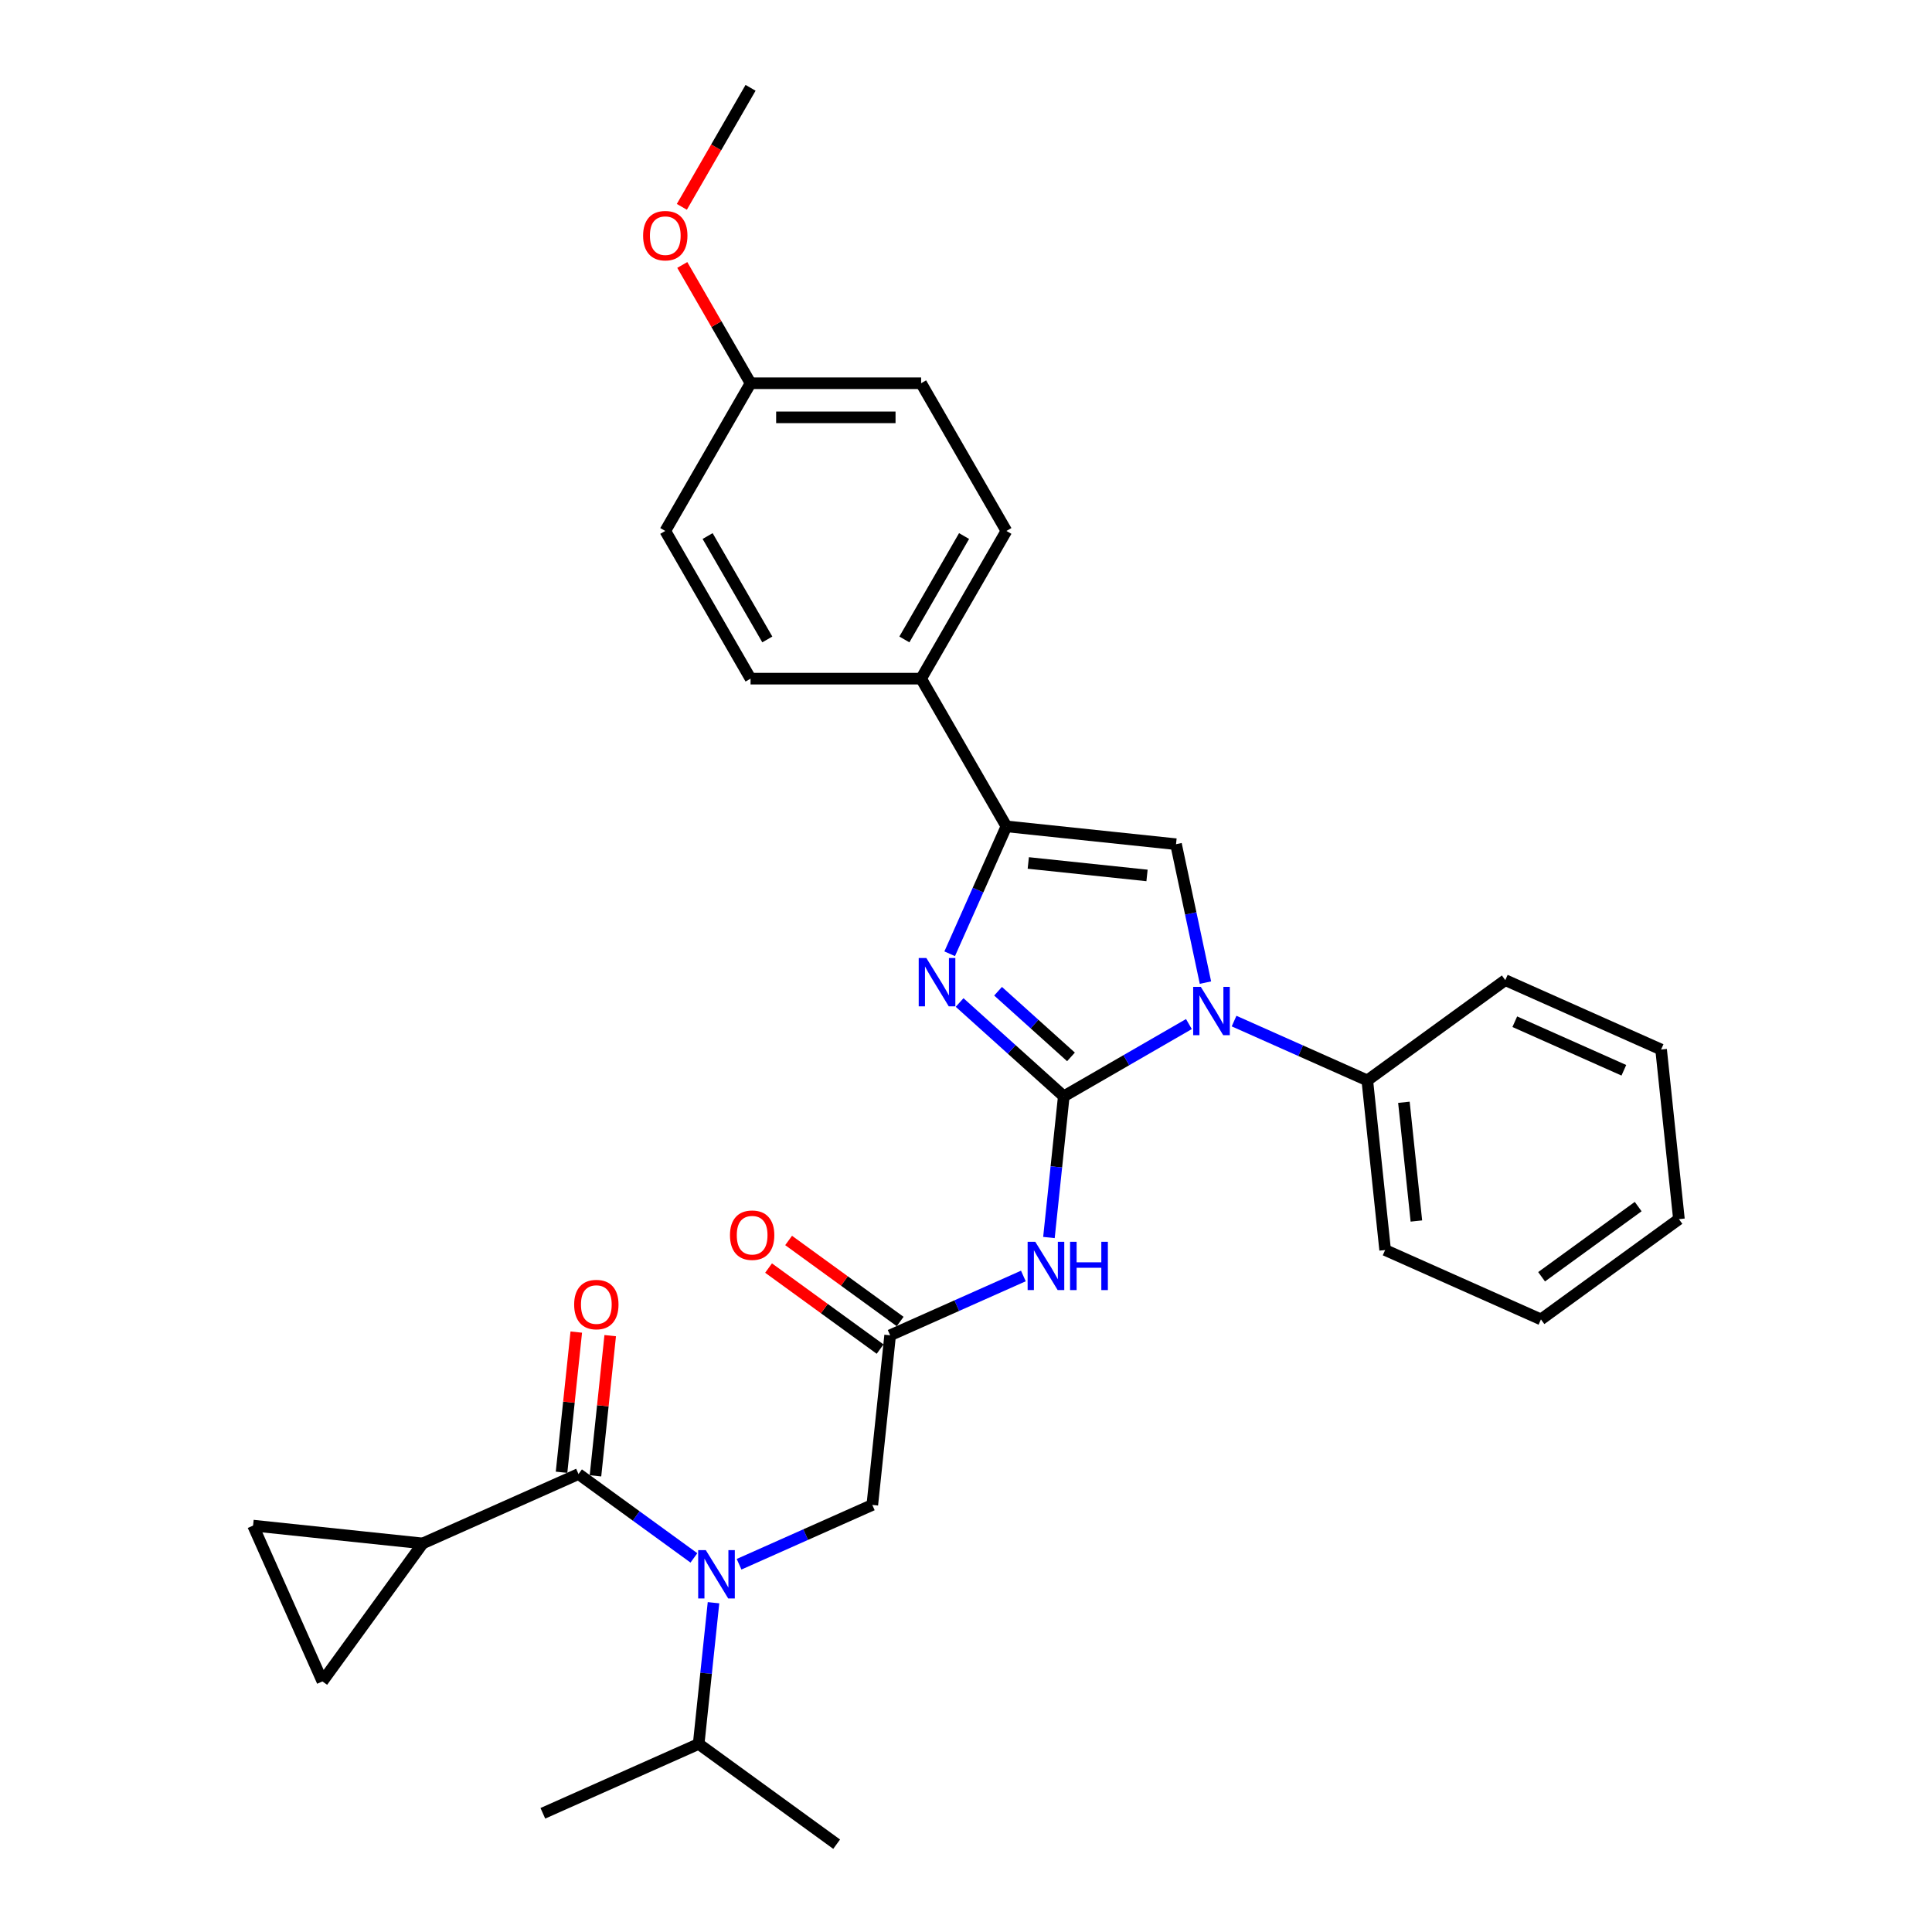 <?xml version='1.0' encoding='iso-8859-1'?>
<svg version='1.1' baseProfile='full'
              xmlns='http://www.w3.org/2000/svg'
                      xmlns:rdkit='http://www.rdkit.org/xml'
                      xmlns:xlink='http://www.w3.org/1999/xlink'
                  xml:space='preserve'
width='1000px' height='1000px' viewBox='0 0 1000 1000'>
<!-- END OF HEADER -->
<rect style='opacity:1.0;fill:#FFFFFF;stroke:none' width='1000' height='1000' x='0' y='0'> </rect>
<path class='bond-0' d='M 550.611,567.446 L 582.993,548.75' style='fill:none;fill-rule:evenodd;stroke:#000000;stroke-width:6px;stroke-linecap:butt;stroke-linejoin:miter;stroke-opacity:1' />
<path class='bond-0' d='M 582.993,548.75 L 615.376,530.054' style='fill:none;fill-rule:evenodd;stroke:#0000FF;stroke-width:6px;stroke-linecap:butt;stroke-linejoin:miter;stroke-opacity:1' />
<path class='bond-1' d='M 550.611,567.446 L 523.652,543.172' style='fill:none;fill-rule:evenodd;stroke:#000000;stroke-width:6px;stroke-linecap:butt;stroke-linejoin:miter;stroke-opacity:1' />
<path class='bond-1' d='M 523.652,543.172 L 496.693,518.899' style='fill:none;fill-rule:evenodd;stroke:#0000FF;stroke-width:6px;stroke-linecap:butt;stroke-linejoin:miter;stroke-opacity:1' />
<path class='bond-1' d='M 554.337,547.043 L 535.466,530.051' style='fill:none;fill-rule:evenodd;stroke:#000000;stroke-width:6px;stroke-linecap:butt;stroke-linejoin:miter;stroke-opacity:1' />
<path class='bond-1' d='M 535.466,530.051 L 516.595,513.06' style='fill:none;fill-rule:evenodd;stroke:#0000FF;stroke-width:6px;stroke-linecap:butt;stroke-linejoin:miter;stroke-opacity:1' />
<path class='bond-4' d='M 550.611,567.446 L 546.769,603.991' style='fill:none;fill-rule:evenodd;stroke:#000000;stroke-width:6px;stroke-linecap:butt;stroke-linejoin:miter;stroke-opacity:1' />
<path class='bond-4' d='M 546.769,603.991 L 542.928,640.536' style='fill:none;fill-rule:evenodd;stroke:#0000FF;stroke-width:6px;stroke-linecap:butt;stroke-linejoin:miter;stroke-opacity:1' />
<path class='bond-3' d='M 623.938,508.598 L 616.324,472.775' style='fill:none;fill-rule:evenodd;stroke:#0000FF;stroke-width:6px;stroke-linecap:butt;stroke-linejoin:miter;stroke-opacity:1' />
<path class='bond-3' d='M 616.324,472.775 L 608.71,436.953' style='fill:none;fill-rule:evenodd;stroke:#000000;stroke-width:6px;stroke-linecap:butt;stroke-linejoin:miter;stroke-opacity:1' />
<path class='bond-13' d='M 638.753,528.509 L 673.233,543.861' style='fill:none;fill-rule:evenodd;stroke:#0000FF;stroke-width:6px;stroke-linecap:butt;stroke-linejoin:miter;stroke-opacity:1' />
<path class='bond-13' d='M 673.233,543.861 L 707.714,559.213' style='fill:none;fill-rule:evenodd;stroke:#000000;stroke-width:6px;stroke-linecap:butt;stroke-linejoin:miter;stroke-opacity:1' />
<path class='bond-2' d='M 491.553,493.667 L 506.232,460.696' style='fill:none;fill-rule:evenodd;stroke:#0000FF;stroke-width:6px;stroke-linecap:butt;stroke-linejoin:miter;stroke-opacity:1' />
<path class='bond-2' d='M 506.232,460.696 L 520.912,427.725' style='fill:none;fill-rule:evenodd;stroke:#000000;stroke-width:6px;stroke-linecap:butt;stroke-linejoin:miter;stroke-opacity:1' />
<path class='bond-12' d='M 520.912,427.725 L 476.771,351.271' style='fill:none;fill-rule:evenodd;stroke:#000000;stroke-width:6px;stroke-linecap:butt;stroke-linejoin:miter;stroke-opacity:1' />
<path class='bond-31' d='M 520.912,427.725 L 608.71,436.953' style='fill:none;fill-rule:evenodd;stroke:#000000;stroke-width:6px;stroke-linecap:butt;stroke-linejoin:miter;stroke-opacity:1' />
<path class='bond-31' d='M 532.236,446.669 L 593.695,453.128' style='fill:none;fill-rule:evenodd;stroke:#000000;stroke-width:6px;stroke-linecap:butt;stroke-linejoin:miter;stroke-opacity:1' />
<path class='bond-8' d='M 529.694,660.448 L 495.214,675.8' style='fill:none;fill-rule:evenodd;stroke:#0000FF;stroke-width:6px;stroke-linecap:butt;stroke-linejoin:miter;stroke-opacity:1' />
<path class='bond-8' d='M 495.214,675.8 L 460.733,691.152' style='fill:none;fill-rule:evenodd;stroke:#000000;stroke-width:6px;stroke-linecap:butt;stroke-linejoin:miter;stroke-opacity:1' />
<path class='bond-5' d='M 299.435,762.966 L 329.301,784.665' style='fill:none;fill-rule:evenodd;stroke:#000000;stroke-width:6px;stroke-linecap:butt;stroke-linejoin:miter;stroke-opacity:1' />
<path class='bond-5' d='M 329.301,784.665 L 359.168,806.365' style='fill:none;fill-rule:evenodd;stroke:#0000FF;stroke-width:6px;stroke-linecap:butt;stroke-linejoin:miter;stroke-opacity:1' />
<path class='bond-7' d='M 299.435,762.966 L 218.786,798.874' style='fill:none;fill-rule:evenodd;stroke:#000000;stroke-width:6px;stroke-linecap:butt;stroke-linejoin:miter;stroke-opacity:1' />
<path class='bond-14' d='M 308.215,763.889 L 312.028,727.609' style='fill:none;fill-rule:evenodd;stroke:#000000;stroke-width:6px;stroke-linecap:butt;stroke-linejoin:miter;stroke-opacity:1' />
<path class='bond-14' d='M 312.028,727.609 L 315.841,691.328' style='fill:none;fill-rule:evenodd;stroke:#FF0000;stroke-width:6px;stroke-linecap:butt;stroke-linejoin:miter;stroke-opacity:1' />
<path class='bond-14' d='M 290.655,762.043 L 294.468,725.763' style='fill:none;fill-rule:evenodd;stroke:#000000;stroke-width:6px;stroke-linecap:butt;stroke-linejoin:miter;stroke-opacity:1' />
<path class='bond-14' d='M 294.468,725.763 L 298.281,689.483' style='fill:none;fill-rule:evenodd;stroke:#FF0000;stroke-width:6px;stroke-linecap:butt;stroke-linejoin:miter;stroke-opacity:1' />
<path class='bond-6' d='M 382.545,809.653 L 417.025,794.301' style='fill:none;fill-rule:evenodd;stroke:#0000FF;stroke-width:6px;stroke-linecap:butt;stroke-linejoin:miter;stroke-opacity:1' />
<path class='bond-6' d='M 417.025,794.301 L 451.505,778.95' style='fill:none;fill-rule:evenodd;stroke:#000000;stroke-width:6px;stroke-linecap:butt;stroke-linejoin:miter;stroke-opacity:1' />
<path class='bond-16' d='M 369.31,829.565 L 365.469,866.11' style='fill:none;fill-rule:evenodd;stroke:#0000FF;stroke-width:6px;stroke-linecap:butt;stroke-linejoin:miter;stroke-opacity:1' />
<path class='bond-16' d='M 365.469,866.11 L 361.628,902.655' style='fill:none;fill-rule:evenodd;stroke:#000000;stroke-width:6px;stroke-linecap:butt;stroke-linejoin:miter;stroke-opacity:1' />
<path class='bond-9' d='M 218.786,798.874 L 166.895,870.295' style='fill:none;fill-rule:evenodd;stroke:#000000;stroke-width:6px;stroke-linecap:butt;stroke-linejoin:miter;stroke-opacity:1' />
<path class='bond-10' d='M 218.786,798.874 L 130.988,789.646' style='fill:none;fill-rule:evenodd;stroke:#000000;stroke-width:6px;stroke-linecap:butt;stroke-linejoin:miter;stroke-opacity:1' />
<path class='bond-11' d='M 460.733,691.152 L 451.505,778.95' style='fill:none;fill-rule:evenodd;stroke:#000000;stroke-width:6px;stroke-linecap:butt;stroke-linejoin:miter;stroke-opacity:1' />
<path class='bond-15' d='M 465.922,684.009 L 437.054,663.035' style='fill:none;fill-rule:evenodd;stroke:#000000;stroke-width:6px;stroke-linecap:butt;stroke-linejoin:miter;stroke-opacity:1' />
<path class='bond-15' d='M 437.054,663.035 L 408.185,642.061' style='fill:none;fill-rule:evenodd;stroke:#FF0000;stroke-width:6px;stroke-linecap:butt;stroke-linejoin:miter;stroke-opacity:1' />
<path class='bond-15' d='M 455.544,698.294 L 426.675,677.319' style='fill:none;fill-rule:evenodd;stroke:#000000;stroke-width:6px;stroke-linecap:butt;stroke-linejoin:miter;stroke-opacity:1' />
<path class='bond-15' d='M 426.675,677.319 L 397.807,656.345' style='fill:none;fill-rule:evenodd;stroke:#FF0000;stroke-width:6px;stroke-linecap:butt;stroke-linejoin:miter;stroke-opacity:1' />
<path class='bond-34' d='M 166.895,870.295 L 130.988,789.646' style='fill:none;fill-rule:evenodd;stroke:#000000;stroke-width:6px;stroke-linecap:butt;stroke-linejoin:miter;stroke-opacity:1' />
<path class='bond-17' d='M 476.771,351.271 L 520.912,274.817' style='fill:none;fill-rule:evenodd;stroke:#000000;stroke-width:6px;stroke-linecap:butt;stroke-linejoin:miter;stroke-opacity:1' />
<path class='bond-17' d='M 468.101,330.975 L 499,277.457' style='fill:none;fill-rule:evenodd;stroke:#000000;stroke-width:6px;stroke-linecap:butt;stroke-linejoin:miter;stroke-opacity:1' />
<path class='bond-18' d='M 476.771,351.271 L 388.489,351.271' style='fill:none;fill-rule:evenodd;stroke:#000000;stroke-width:6px;stroke-linecap:butt;stroke-linejoin:miter;stroke-opacity:1' />
<path class='bond-23' d='M 707.714,559.213 L 716.942,647.011' style='fill:none;fill-rule:evenodd;stroke:#000000;stroke-width:6px;stroke-linecap:butt;stroke-linejoin:miter;stroke-opacity:1' />
<path class='bond-23' d='M 726.658,570.537 L 733.117,631.995' style='fill:none;fill-rule:evenodd;stroke:#000000;stroke-width:6px;stroke-linecap:butt;stroke-linejoin:miter;stroke-opacity:1' />
<path class='bond-24' d='M 707.714,559.213 L 779.135,507.322' style='fill:none;fill-rule:evenodd;stroke:#000000;stroke-width:6px;stroke-linecap:butt;stroke-linejoin:miter;stroke-opacity:1' />
<path class='bond-25' d='M 361.628,902.655 L 280.979,938.562' style='fill:none;fill-rule:evenodd;stroke:#000000;stroke-width:6px;stroke-linecap:butt;stroke-linejoin:miter;stroke-opacity:1' />
<path class='bond-26' d='M 361.628,902.655 L 433.05,954.545' style='fill:none;fill-rule:evenodd;stroke:#000000;stroke-width:6px;stroke-linecap:butt;stroke-linejoin:miter;stroke-opacity:1' />
<path class='bond-20' d='M 520.912,274.817 L 476.771,198.363' style='fill:none;fill-rule:evenodd;stroke:#000000;stroke-width:6px;stroke-linecap:butt;stroke-linejoin:miter;stroke-opacity:1' />
<path class='bond-21' d='M 388.489,351.271 L 344.349,274.817' style='fill:none;fill-rule:evenodd;stroke:#000000;stroke-width:6px;stroke-linecap:butt;stroke-linejoin:miter;stroke-opacity:1' />
<path class='bond-21' d='M 397.159,330.975 L 366.261,277.457' style='fill:none;fill-rule:evenodd;stroke:#000000;stroke-width:6px;stroke-linecap:butt;stroke-linejoin:miter;stroke-opacity:1' />
<path class='bond-19' d='M 388.489,198.363 L 344.349,274.817' style='fill:none;fill-rule:evenodd;stroke:#000000;stroke-width:6px;stroke-linecap:butt;stroke-linejoin:miter;stroke-opacity:1' />
<path class='bond-22' d='M 388.489,198.363 L 370.818,167.754' style='fill:none;fill-rule:evenodd;stroke:#000000;stroke-width:6px;stroke-linecap:butt;stroke-linejoin:miter;stroke-opacity:1' />
<path class='bond-22' d='M 370.818,167.754 L 353.146,137.146' style='fill:none;fill-rule:evenodd;stroke:#FF0000;stroke-width:6px;stroke-linecap:butt;stroke-linejoin:miter;stroke-opacity:1' />
<path class='bond-33' d='M 388.489,198.363 L 476.771,198.363' style='fill:none;fill-rule:evenodd;stroke:#000000;stroke-width:6px;stroke-linecap:butt;stroke-linejoin:miter;stroke-opacity:1' />
<path class='bond-33' d='M 401.732,216.019 L 463.529,216.019' style='fill:none;fill-rule:evenodd;stroke:#000000;stroke-width:6px;stroke-linecap:butt;stroke-linejoin:miter;stroke-opacity:1' />
<path class='bond-27' d='M 352.922,107.06 L 370.706,76.257' style='fill:none;fill-rule:evenodd;stroke:#FF0000;stroke-width:6px;stroke-linecap:butt;stroke-linejoin:miter;stroke-opacity:1' />
<path class='bond-27' d='M 370.706,76.257 L 388.489,45.455' style='fill:none;fill-rule:evenodd;stroke:#000000;stroke-width:6px;stroke-linecap:butt;stroke-linejoin:miter;stroke-opacity:1' />
<path class='bond-28' d='M 716.942,647.011 L 797.591,682.918' style='fill:none;fill-rule:evenodd;stroke:#000000;stroke-width:6px;stroke-linecap:butt;stroke-linejoin:miter;stroke-opacity:1' />
<path class='bond-29' d='M 779.135,507.322 L 859.784,543.23' style='fill:none;fill-rule:evenodd;stroke:#000000;stroke-width:6px;stroke-linecap:butt;stroke-linejoin:miter;stroke-opacity:1' />
<path class='bond-29' d='M 784.051,528.838 L 840.506,553.973' style='fill:none;fill-rule:evenodd;stroke:#000000;stroke-width:6px;stroke-linecap:butt;stroke-linejoin:miter;stroke-opacity:1' />
<path class='bond-30' d='M 797.591,682.918 L 869.012,631.027' style='fill:none;fill-rule:evenodd;stroke:#000000;stroke-width:6px;stroke-linecap:butt;stroke-linejoin:miter;stroke-opacity:1' />
<path class='bond-30' d='M 797.926,660.85 L 847.921,624.527' style='fill:none;fill-rule:evenodd;stroke:#000000;stroke-width:6px;stroke-linecap:butt;stroke-linejoin:miter;stroke-opacity:1' />
<path class='bond-32' d='M 859.784,543.23 L 869.012,631.027' style='fill:none;fill-rule:evenodd;stroke:#000000;stroke-width:6px;stroke-linecap:butt;stroke-linejoin:miter;stroke-opacity:1' />
<path  class='atom-1' d='M 621.538 510.805
L 629.731 524.047
Q 630.543 525.354, 631.849 527.719
Q 633.156 530.085, 633.227 530.227
L 633.227 510.805
L 636.546 510.805
L 636.546 535.806
L 633.121 535.806
L 624.328 521.328
Q 623.304 519.633, 622.209 517.691
Q 621.15 515.749, 620.832 515.148
L 620.832 535.806
L 617.583 535.806
L 617.583 510.805
L 621.538 510.805
' fill='#0000FF'/>
<path  class='atom-2' d='M 479.478 495.874
L 487.671 509.116
Q 488.483 510.422, 489.789 512.788
Q 491.096 515.154, 491.167 515.296
L 491.167 495.874
L 494.486 495.874
L 494.486 520.875
L 491.061 520.875
L 482.268 506.397
Q 481.244 504.702, 480.149 502.76
Q 479.09 500.817, 478.772 500.217
L 478.772 520.875
L 475.523 520.875
L 475.523 495.874
L 479.478 495.874
' fill='#0000FF'/>
<path  class='atom-5' d='M 535.856 642.744
L 544.049 655.986
Q 544.861 657.292, 546.167 659.658
Q 547.474 662.024, 547.545 662.165
L 547.545 642.744
L 550.864 642.744
L 550.864 667.745
L 547.439 667.745
L 538.646 653.267
Q 537.622 651.572, 536.527 649.629
Q 535.468 647.687, 535.15 647.087
L 535.15 667.745
L 531.901 667.745
L 531.901 642.744
L 535.856 642.744
' fill='#0000FF'/>
<path  class='atom-5' d='M 553.866 642.744
L 557.256 642.744
L 557.256 653.373
L 570.039 653.373
L 570.039 642.744
L 573.429 642.744
L 573.429 667.745
L 570.039 667.745
L 570.039 656.198
L 557.256 656.198
L 557.256 667.745
L 553.866 667.745
L 553.866 642.744
' fill='#0000FF'/>
<path  class='atom-7' d='M 365.33 802.356
L 373.522 815.598
Q 374.334 816.905, 375.641 819.271
Q 376.948 821.637, 377.018 821.778
L 377.018 802.356
L 380.338 802.356
L 380.338 827.358
L 376.912 827.358
L 368.119 812.879
Q 367.095 811.184, 366.001 809.242
Q 364.941 807.3, 364.623 806.7
L 364.623 827.358
L 361.375 827.358
L 361.375 802.356
L 365.33 802.356
' fill='#0000FF'/>
<path  class='atom-15' d='M 297.186 675.239
Q 297.186 669.236, 300.152 665.881
Q 303.119 662.526, 308.663 662.526
Q 314.207 662.526, 317.173 665.881
Q 320.139 669.236, 320.139 675.239
Q 320.139 681.313, 317.138 684.773
Q 314.136 688.199, 308.663 688.199
Q 303.154 688.199, 300.152 684.773
Q 297.186 681.348, 297.186 675.239
M 308.663 685.374
Q 312.477 685.374, 314.525 682.831
Q 316.608 680.253, 316.608 675.239
Q 316.608 670.33, 314.525 667.859
Q 312.477 665.351, 308.663 665.351
Q 304.849 665.351, 302.766 667.823
Q 300.717 670.295, 300.717 675.239
Q 300.717 680.289, 302.766 682.831
Q 304.849 685.374, 308.663 685.374
' fill='#FF0000'/>
<path  class='atom-16' d='M 377.835 639.332
Q 377.835 633.328, 380.802 629.974
Q 383.768 626.619, 389.312 626.619
Q 394.856 626.619, 397.822 629.974
Q 400.789 633.328, 400.789 639.332
Q 400.789 645.405, 397.787 648.866
Q 394.785 652.291, 389.312 652.291
Q 383.803 652.291, 380.802 648.866
Q 377.835 645.441, 377.835 639.332
M 389.312 649.466
Q 393.126 649.466, 395.174 646.924
Q 397.257 644.346, 397.257 639.332
Q 397.257 634.423, 395.174 631.951
Q 393.126 629.444, 389.312 629.444
Q 385.498 629.444, 383.415 631.916
Q 381.367 634.388, 381.367 639.332
Q 381.367 644.381, 383.415 646.924
Q 385.498 649.466, 389.312 649.466
' fill='#FF0000'/>
<path  class='atom-23' d='M 332.872 121.979
Q 332.872 115.976, 335.838 112.621
Q 338.805 109.267, 344.349 109.267
Q 349.893 109.267, 352.859 112.621
Q 355.825 115.976, 355.825 121.979
Q 355.825 128.053, 352.824 131.514
Q 349.822 134.939, 344.349 134.939
Q 338.84 134.939, 335.838 131.514
Q 332.872 128.088, 332.872 121.979
M 344.349 132.114
Q 348.162 132.114, 350.211 129.571
Q 352.294 126.994, 352.294 121.979
Q 352.294 117.071, 350.211 114.599
Q 348.162 112.092, 344.349 112.092
Q 340.535 112.092, 338.451 114.564
Q 336.403 117.036, 336.403 121.979
Q 336.403 127.029, 338.451 129.571
Q 340.535 132.114, 344.349 132.114
' fill='#FF0000'/>
</svg>
